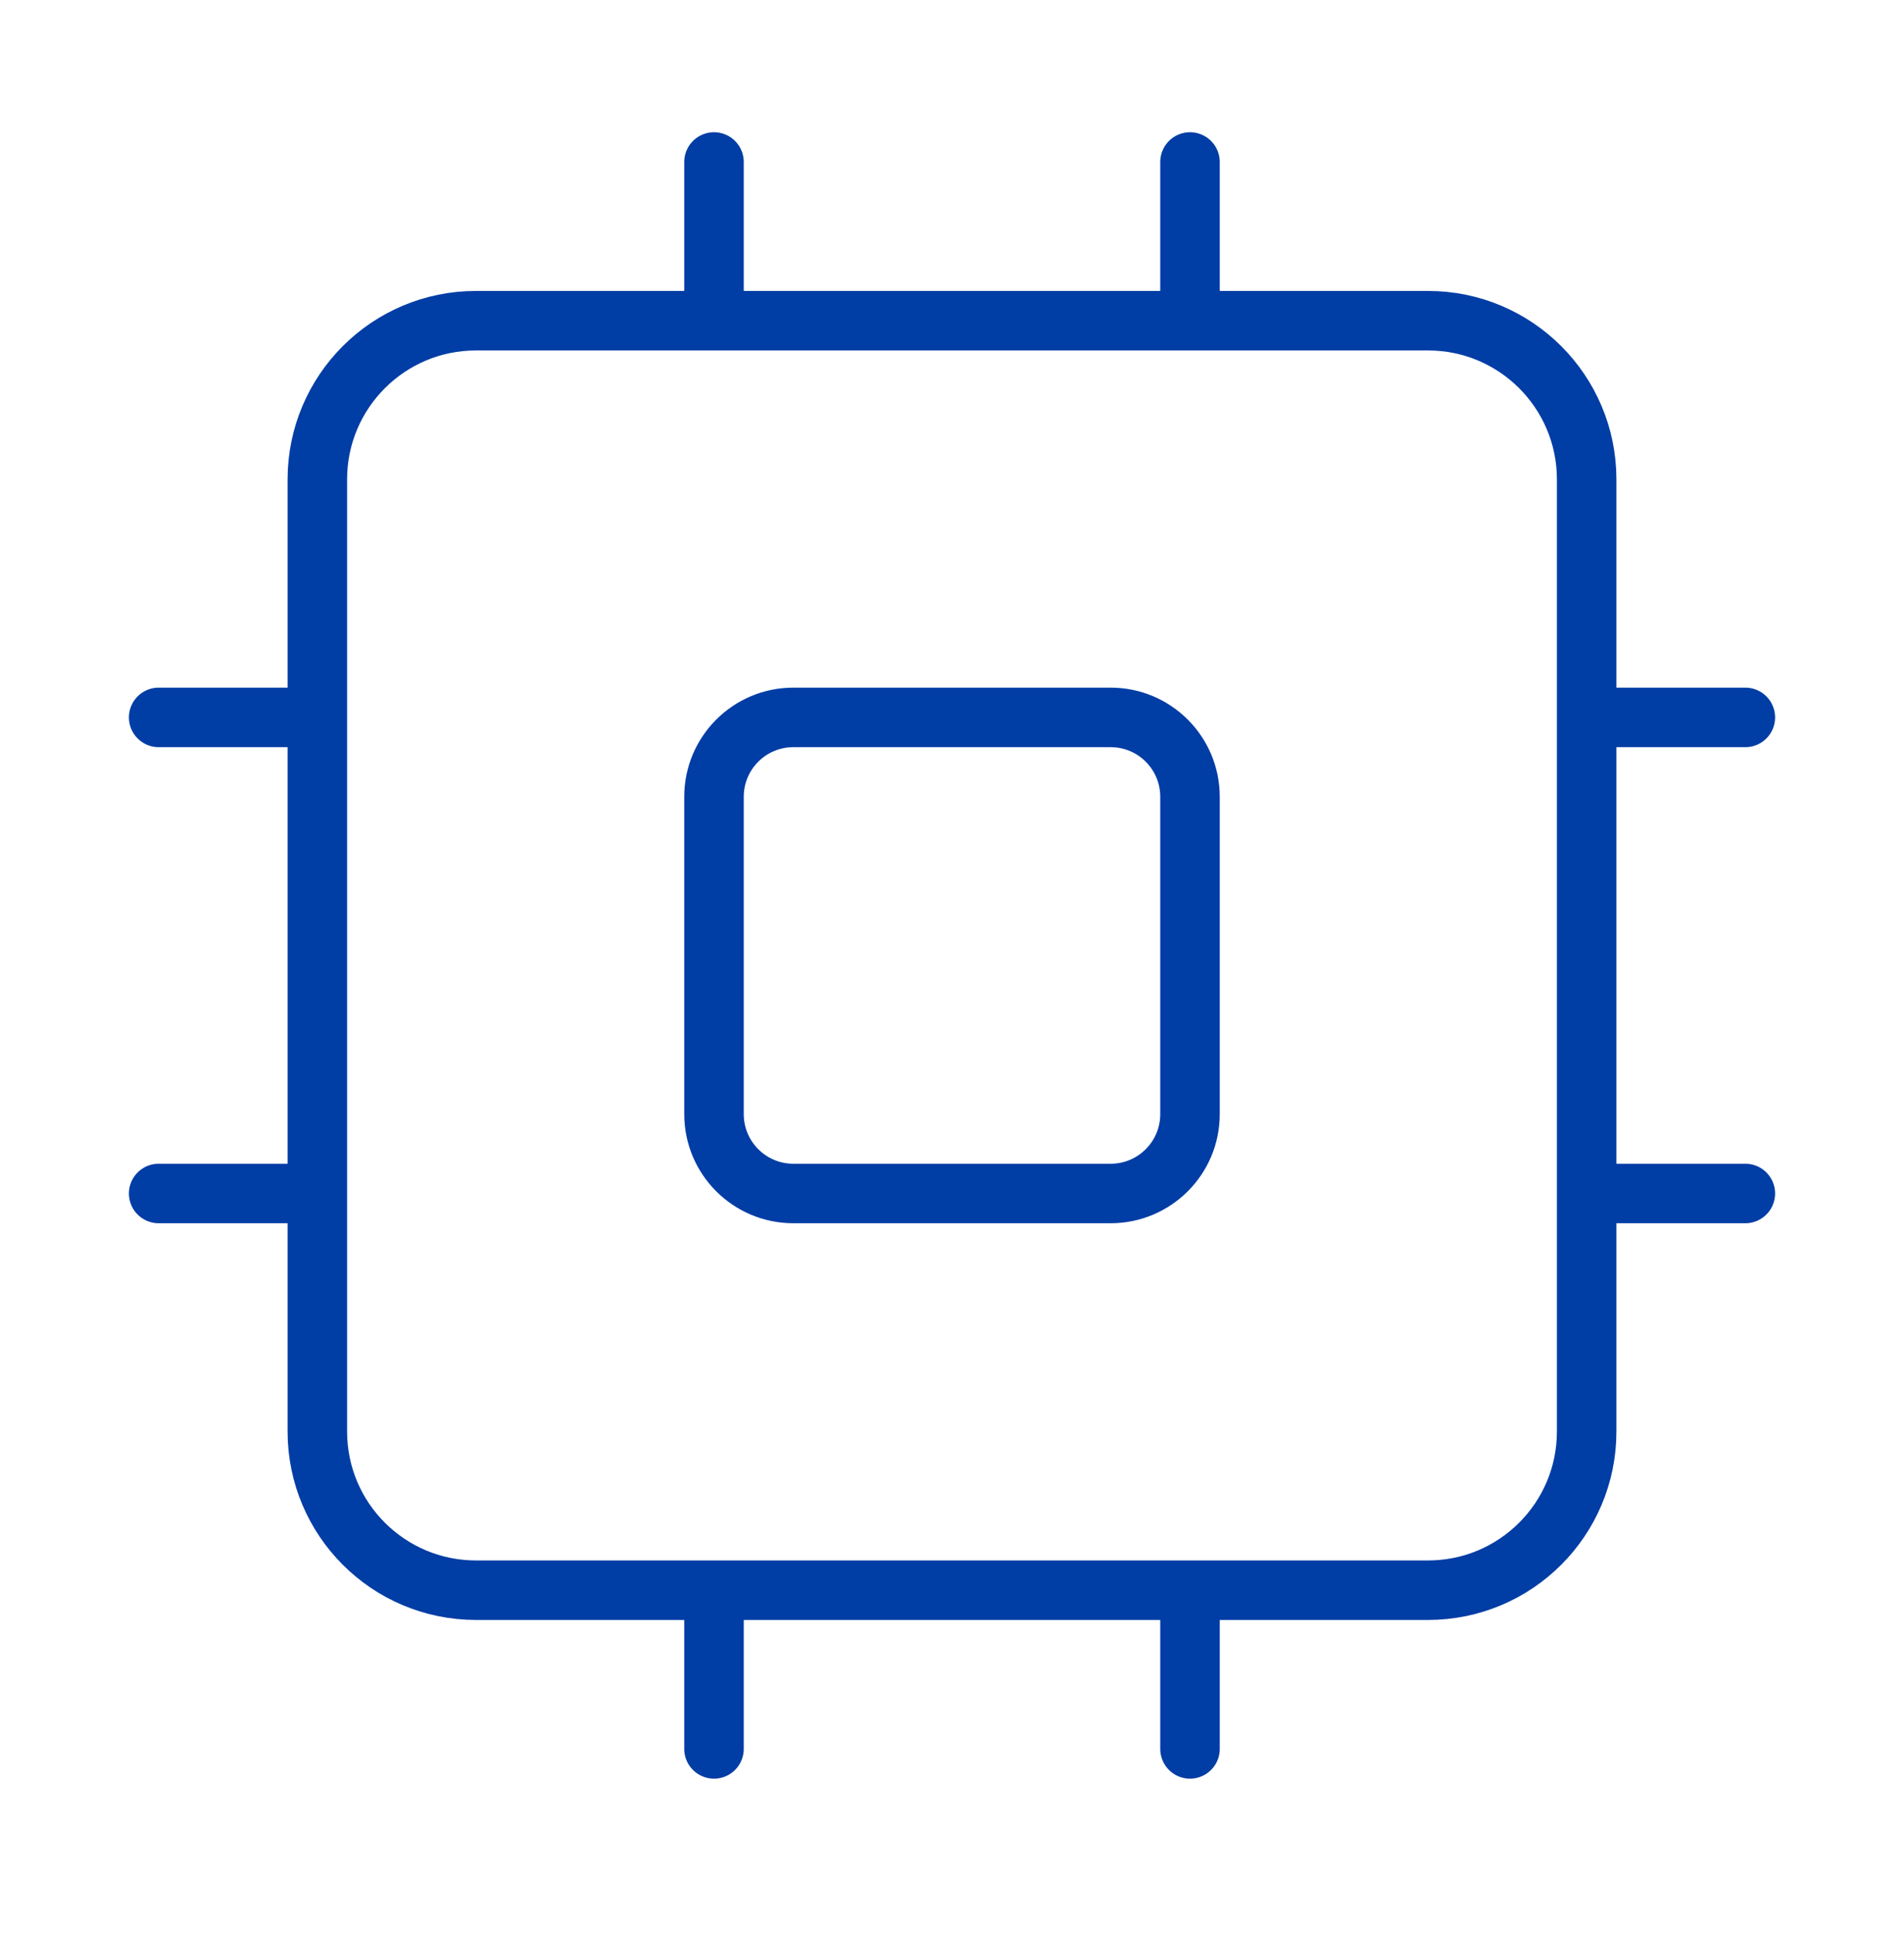 <svg xmlns="http://www.w3.org/2000/svg" fill="none" viewBox="0 0 64 65" height="65" width="64">
<path stroke-linejoin="round" stroke-linecap="round" stroke-width="2" stroke="#003DA5" d="M40 5.444V10.778M40 53.444V58.778M5.333 40.111H10.667M5.333 24.111H10.667M53.333 40.111H58.667M53.333 24.111H58.667M24 5.444V10.778M24 53.444V58.778M16 10.778H48C50.946 10.778 53.333 13.166 53.333 16.111V48.111C53.333 51.057 50.946 53.444 48 53.444H16C13.055 53.444 10.667 51.057 10.667 48.111V16.111C10.667 13.166 13.055 10.778 16 10.778ZM26.667 24.111H37.333C38.806 24.111 40 25.305 40 26.778V37.444C40 38.917 38.806 40.111 37.333 40.111H26.667C25.194 40.111 24 38.917 24 37.444V26.778C24 25.305 25.194 24.111 26.667 24.111Z"></path>
</svg>
